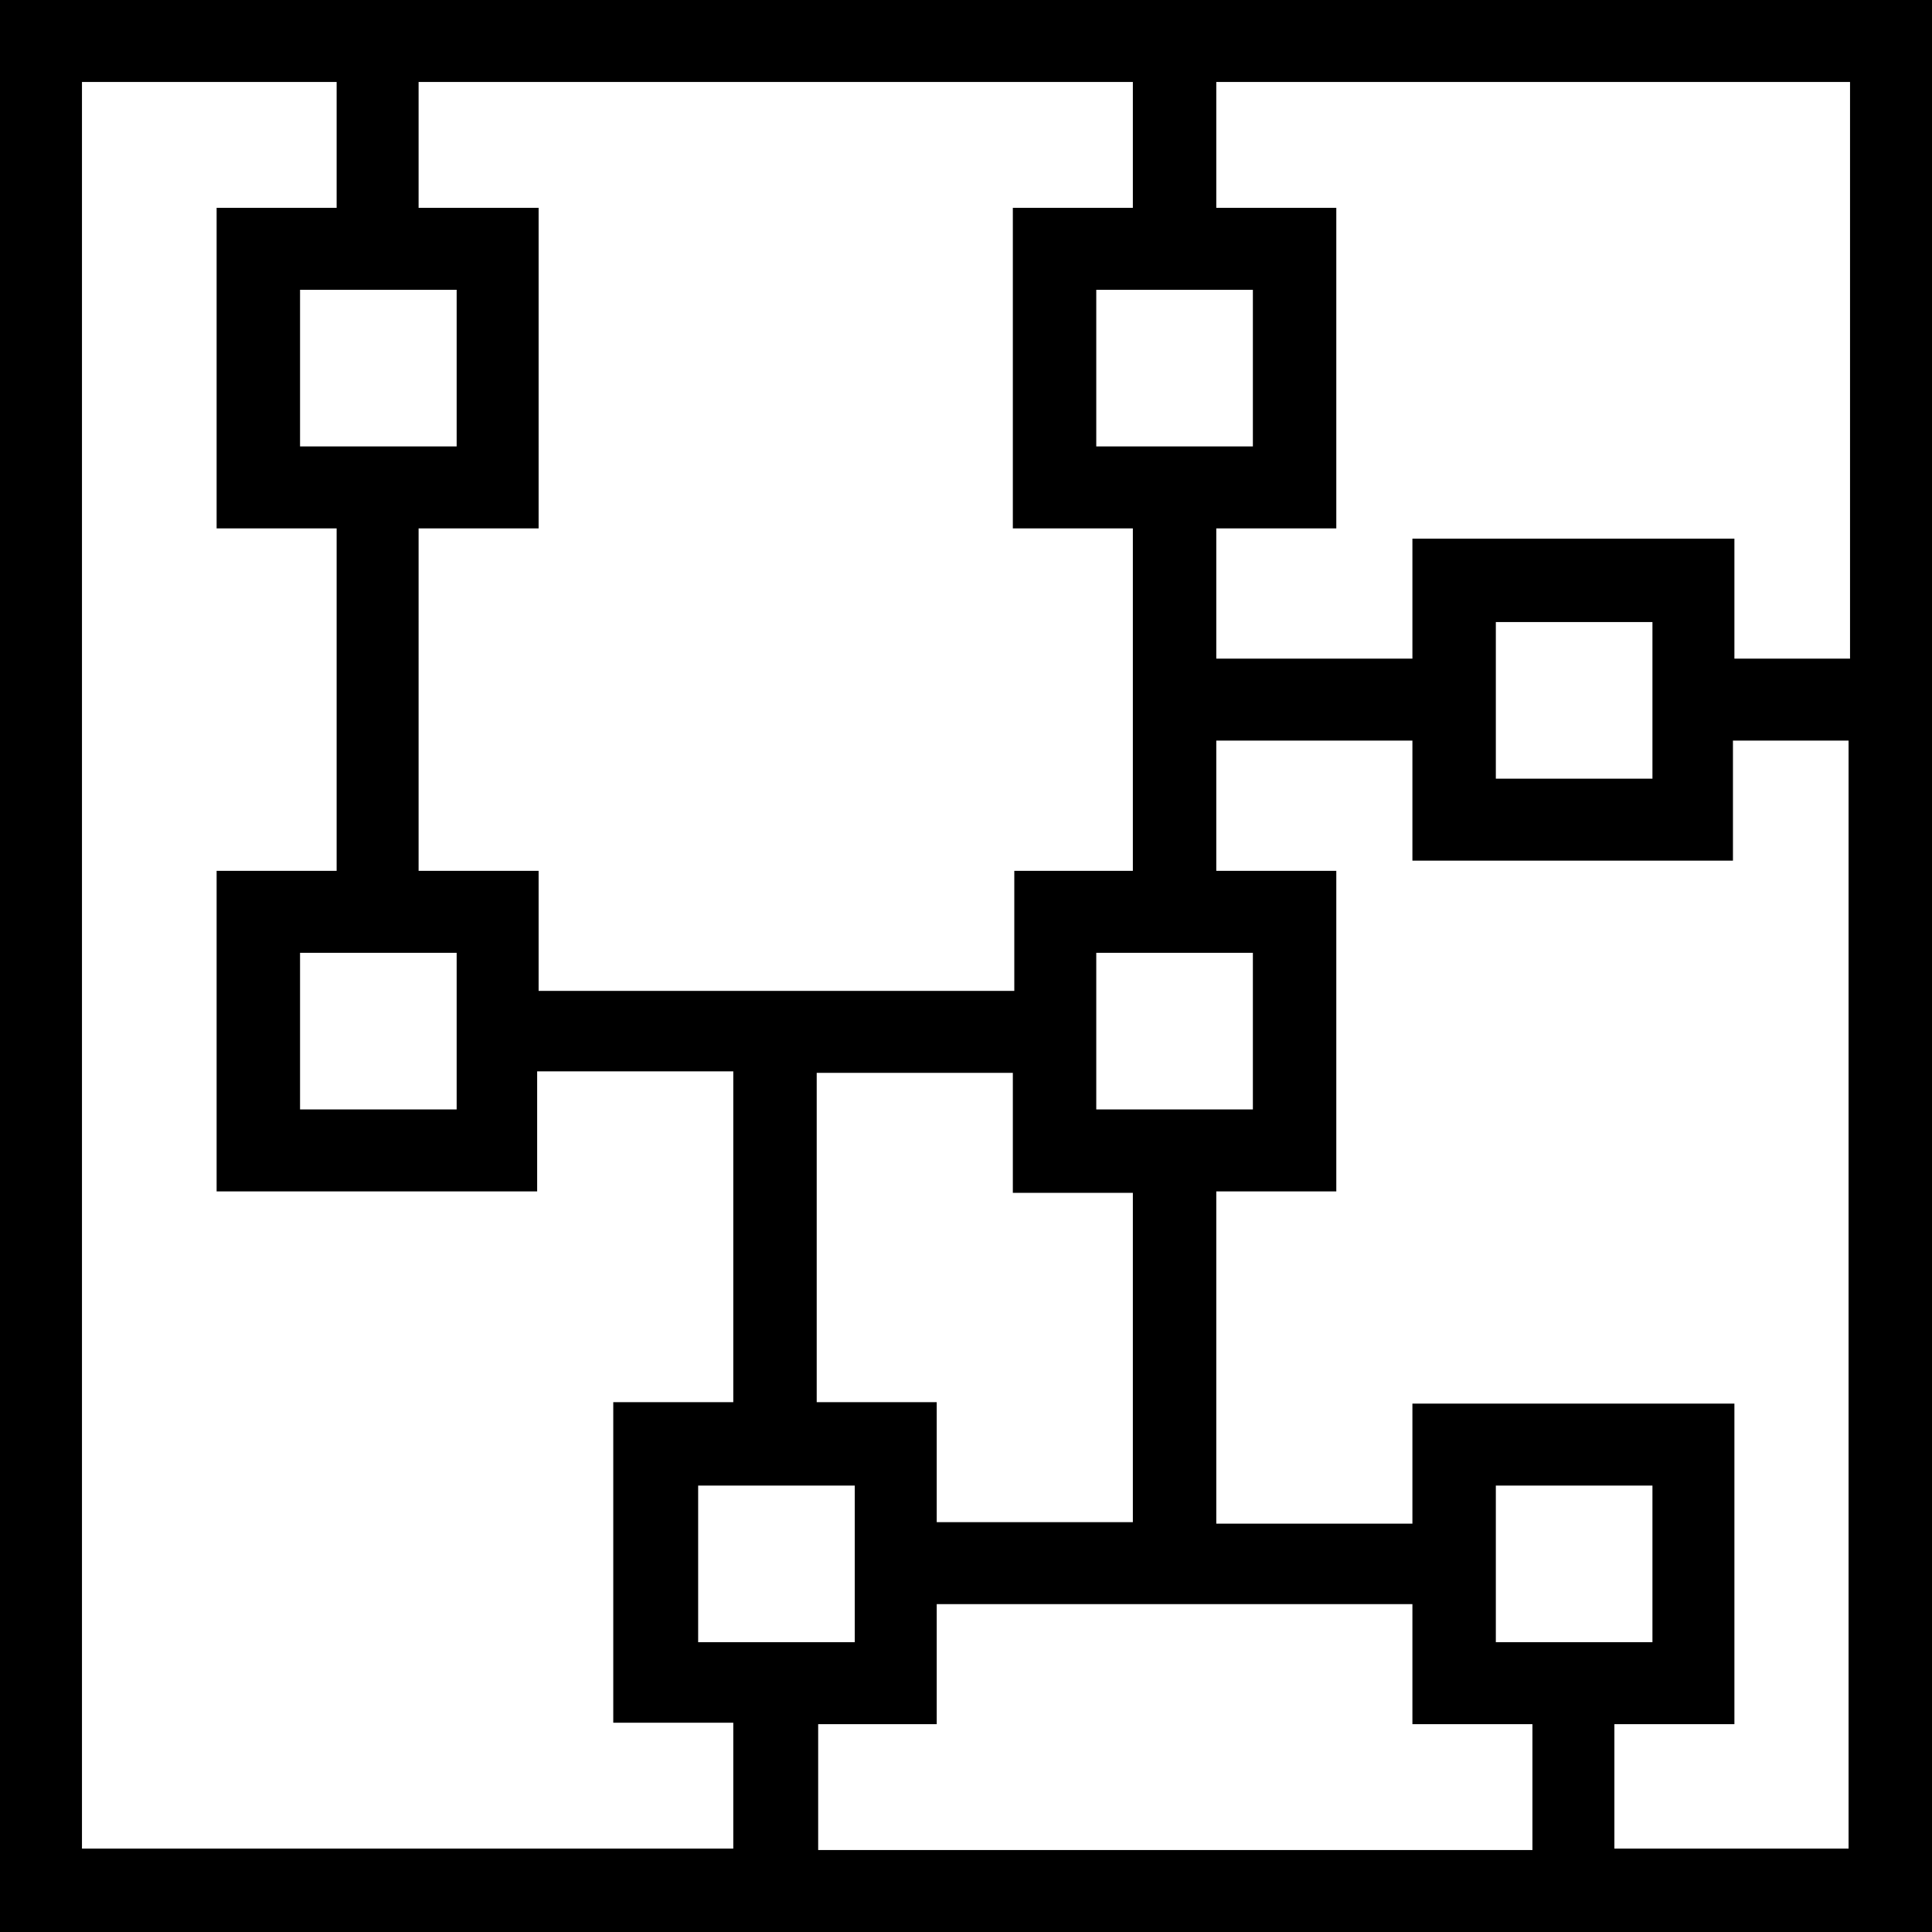 <?xml version="1.0" encoding="utf-8"?>
<svg version="1.1" id="Layer_1" xmlns="http://www.w3.org/2000/svg" xmlns:xlink="http://www.w3.org/1999/xlink" x="0px" y="0px"
	 viewBox="0 0 132 132" style="enable-background:new 0 0 132 132;" xml:space="preserve" width="132" height="132">
<style type="text/css">
	.st0{fill:#000000;}
</style>
<g>
	<path class="st0" d="M110.3,126.4v-8.6h8.2V95.9H96.5v8.2H83.1V81.4h8.2V59.5h-8.2v-8.9h13.4v8.2h21.9v-8.2h7.9v75.7H110.3L110.3,126.4z
		 M5.6,5.6H23v8.6h-8.2v21.9H23v23.4h-8.2v21.9h21.9v-8.2h13.4v22.6h-8.2v21.9h8.2v8.6H5.6V5.6L5.6,5.6z M74.9,30.5V19.8h10.7v10.7
		H74.9L74.9,30.5z M31.2,19.8v10.7H20.5V19.8H31.2L31.2,19.8z M31.2,65.1v10.7H20.5V65.1H31.2L31.2,65.1z M69.3,59.5v8.2H36.8v-8.2
		h-8.2V36.1h8.2V14.2h-8.2V5.6h48.8v8.6h-8.2v21.9h8.2v23.4H69.3L69.3,59.5z M74.9,75.8V65.1h10.7v10.7H74.9L74.9,75.8z M64,104
		v-8.2h-8.2V73.3h13.4v8.2h8.2V104H64L64,104z M58.4,101.5v10.7H47.7v-10.7H58.4L58.4,101.5z M102.2,112.2v-10.7h10.7v10.7H102.2
		L102.2,112.2z M104.7,117.8v8.6H55.9v-8.6H64v-8.2h32.5v8.2H104.7L104.7,117.8z M112.9,42.5v10.7h-10.7V42.5H112.9L112.9,42.5z
		 M126.4,45h-7.9v-8.2H96.5V45H83.1v-8.9h8.2V14.2h-8.2V5.6h43.3V45L126.4,45z M0,0v132h132V0H0L0,0z"/>
</g>
</svg>
